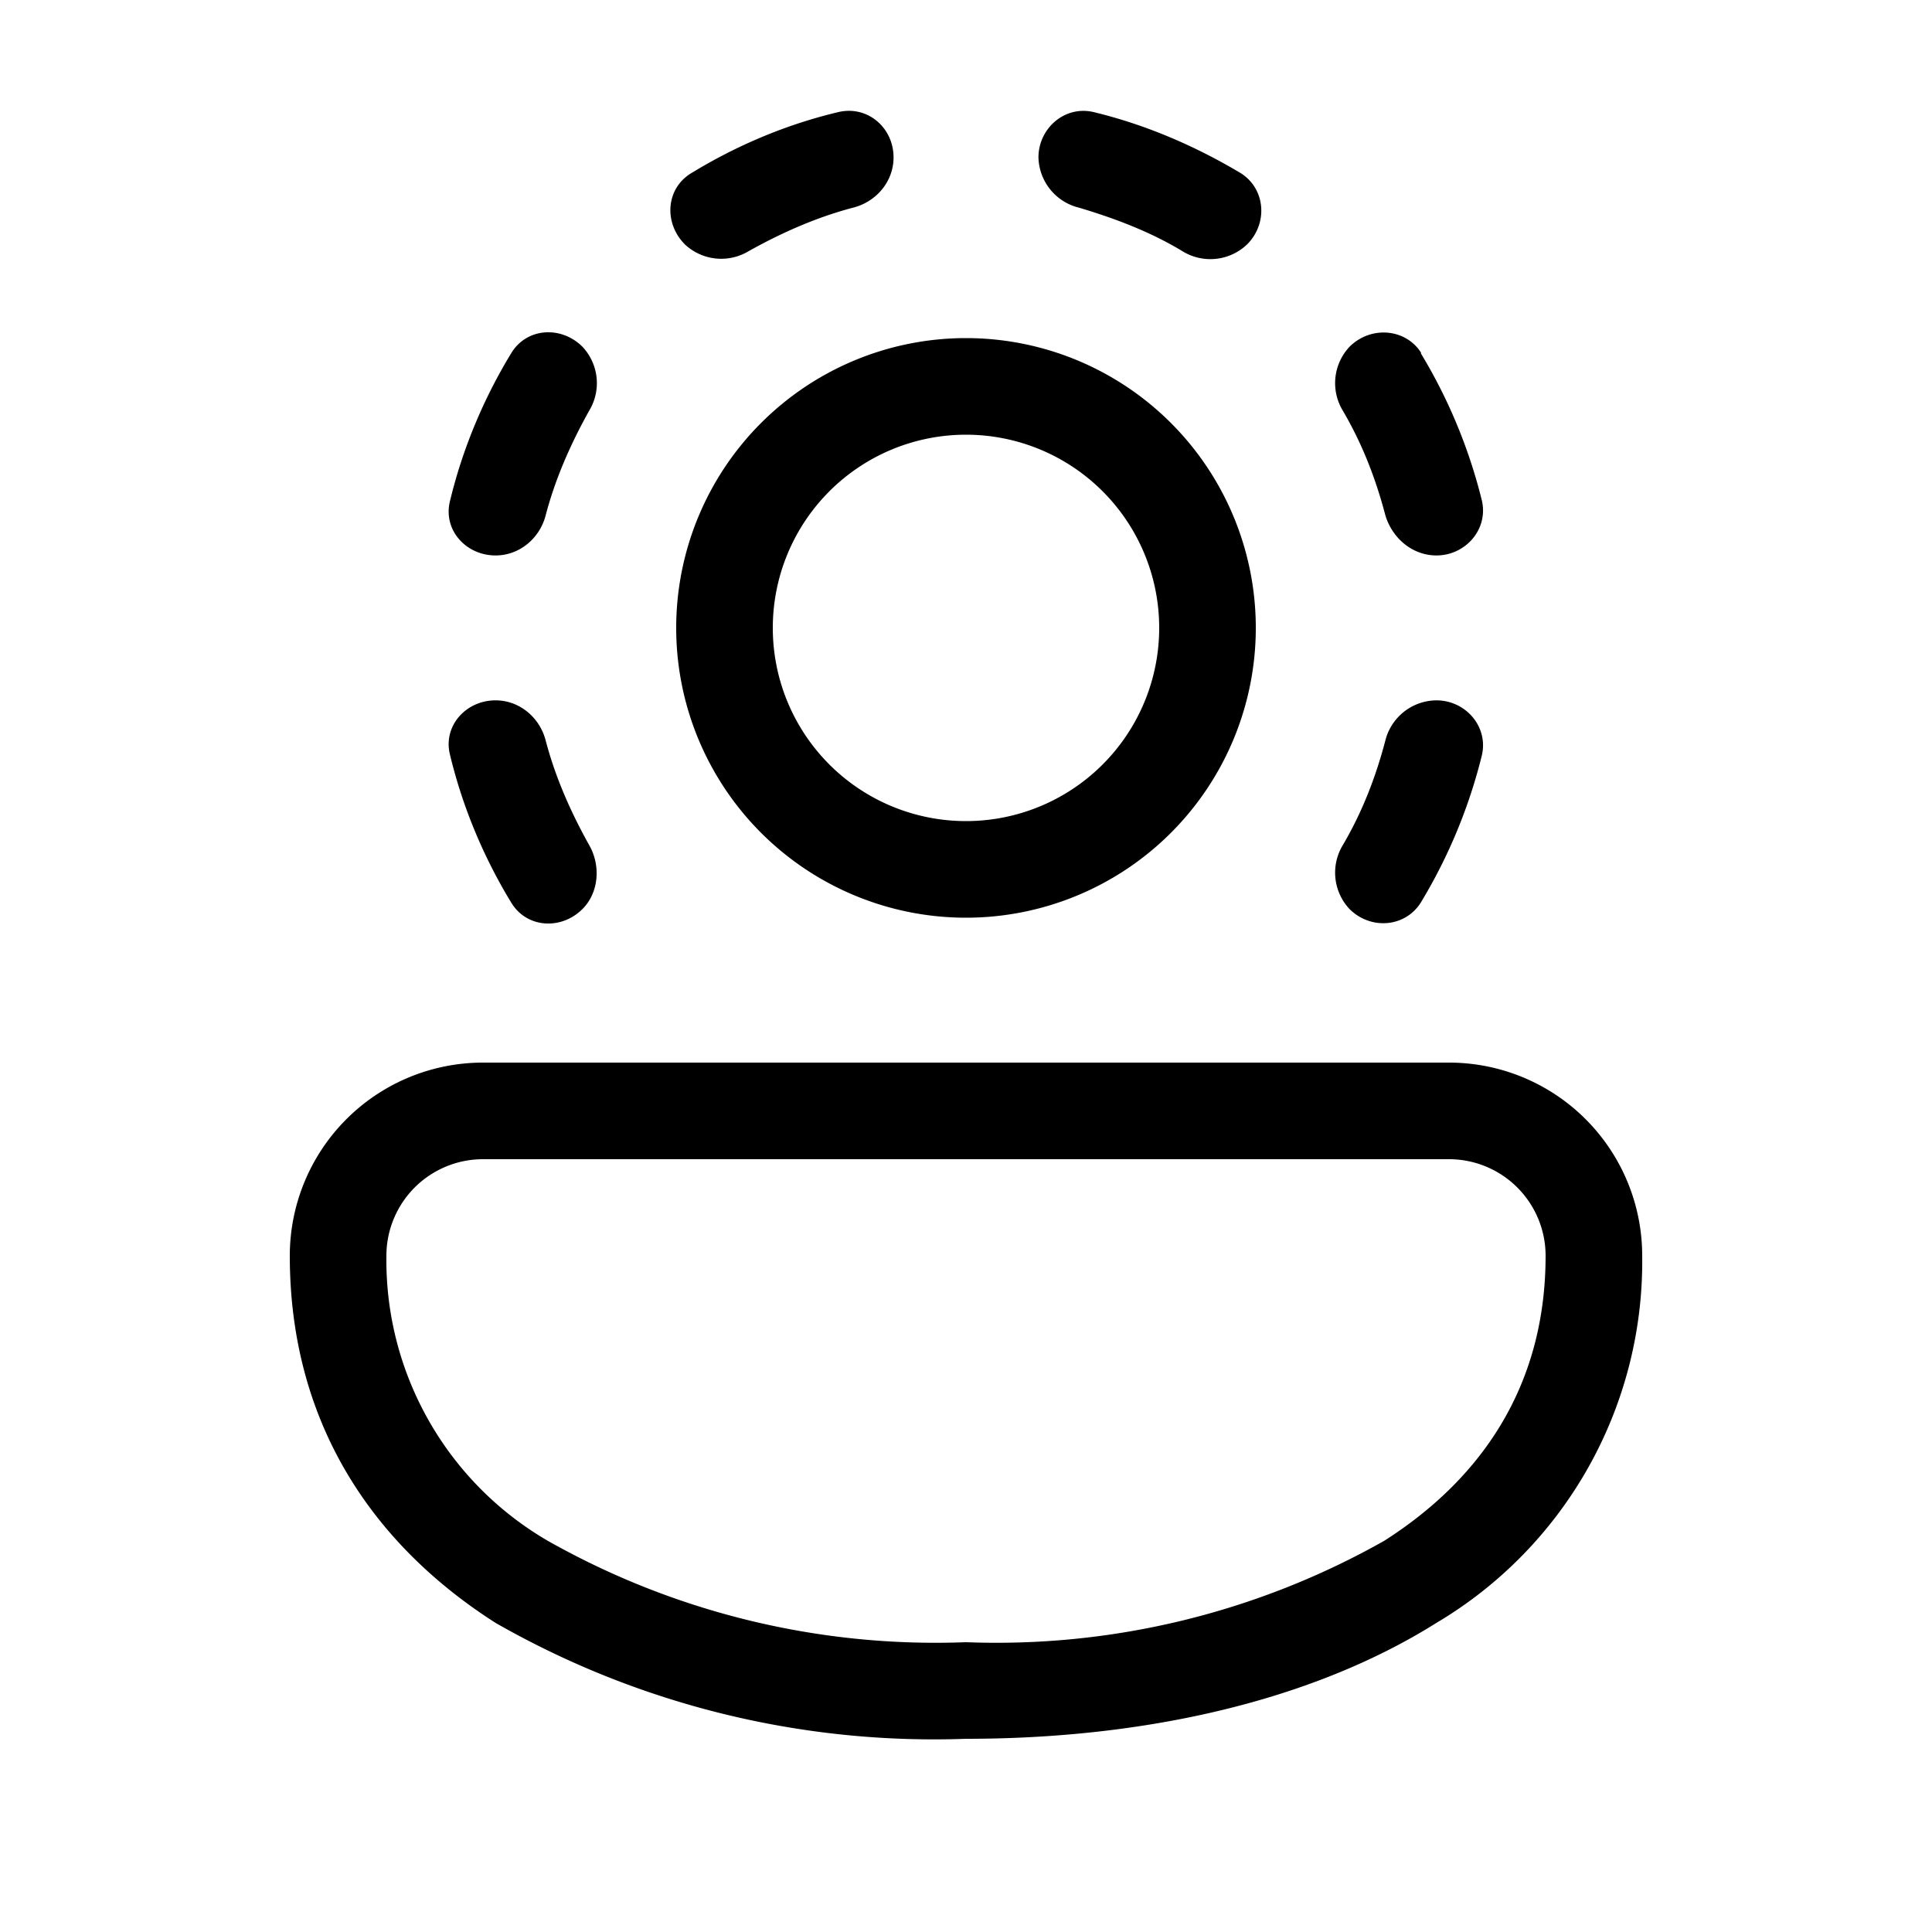 <svg width="20" height="20" viewBox="0 0 20 20" xmlns="http://www.w3.org/2000/svg"><path d="M10.75 1.63c0-.3.27-.54.57-.47.54.13 1.05.35 1.52.63.26.16.29.52.07.74a.55.55 0 0 1-.67.07c-.33-.2-.7-.34-1.07-.45a.55.55 0 0 1-.42-.52ZM5.13 7.25c.25 0 .46.18.52.42.1.38.26.74.45 1.08.12.21.1.49-.07.66-.22.22-.58.2-.74-.07-.28-.46-.5-.98-.63-1.52-.08-.3.16-.57.47-.57Zm9.58-3.6c-.16-.25-.52-.28-.74-.06a.55.55 0 0 0-.07.66c.2.34.34.7.44 1.08.07.24.28.42.53.42.3 0 .54-.27.47-.57a5.47 5.47 0 0 0-.63-1.52Zm.16 3.6c.3 0 .54.27.47.57a5.47 5.47 0 0 1-.63 1.52c-.16.26-.52.29-.74.07a.55.55 0 0 1-.07-.66c.2-.34.34-.7.44-1.08a.55.55 0 0 1 .53-.42Zm-9.74-1.5c.25 0 .46-.18.52-.42.1-.38.26-.74.45-1.08a.55.55 0 0 0-.07-.66c-.22-.22-.58-.2-.74.07-.28.46-.5.98-.63 1.52-.08.3.16.57.47.57Zm4.12-4.12c0 .25-.18.46-.42.52-.38.1-.74.26-1.08.45a.55.55 0 0 1-.66-.07c-.22-.22-.2-.58.07-.74.46-.28.97-.5 1.52-.63.3-.07.57.16.57.47ZM5 11A2 2 0 0 0 3 13c0 1.7.83 2.97 2.13 3.8A9.14 9.14 0 0 0 10 18c1.85 0 3.58-.39 4.87-1.2A4.35 4.35 0 0 0 17 13a2 2 0 0 0-2-2H5ZM4 13a1 1 0 0 1 1-1h10a1 1 0 0 1 1 1c0 1.3-.62 2.28-1.67 2.95A8.16 8.16 0 0 1 10 17a8.16 8.16 0 0 1-4.33-1.05A3.36 3.36 0 0 1 4 13Zm4-6.5a2 2 0 1 1 4 0 2 2 0 0 1-4 0Zm2-3a3 3 0 1 0 0 6 3 3 0 0 0 0-6Z"/></svg>